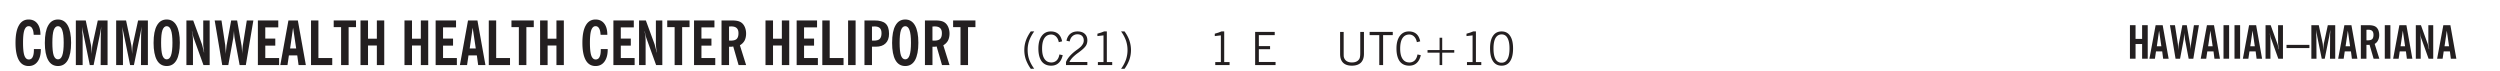 <svg xmlns="http://www.w3.org/2000/svg" xmlns:xlink="http://www.w3.org/1999/xlink" width="327.4pt" height="12.4" viewBox="0 0 327.4 9.3"><defs><symbol overflow="visible" id="y"><path style="stroke:none" d="M.578 0v-4.344h2.563v.422H1.062v1.438h1.47v.406h-1.47v1.672H3.25V0Zm0 0"/></symbol><symbol overflow="visible" id="b"><path style="stroke:none" d="M2.656-3.969c-.011-.363-.074-.64-.187-.828-.106-.195-.262-.297-.469-.297-.25 0-.438.18-.563.532-.117.343-.171.89-.171 1.64 0 .75.054 1.305.171 1.656.125.356.317.532.579.532a.522.522 0 0 0 .5-.313c.113-.207.171-.523.171-.953v-.094h.907v.078c0 .668-.149 1.196-.438 1.579-.281.374-.668.562-1.156.562-.563 0-.992-.254-1.281-.766C.426-1.16.28-1.92.28-2.92c0-1 .145-1.755.438-2.267.289-.519.719-.78 1.281-.78.488 0 .867.179 1.14.53.27.344.407.836.407 1.47Zm0 0"/></symbol><symbol overflow="visible" id="d"><path style="stroke:none" d="M.5 0v-5.844h1.297l.656 3.078c.031.125.055.297.078.516.02.219.04.484.063.797.008-.29.02-.55.031-.781.02-.227.047-.41.078-.547l.672-3.063h1.281V0H3.75l.016-3.781a37.874 37.874 0 0 1 .063-1.25c-.024.136-.048.297-.079.484-.031.18-.078.422-.14.734L2.827 0h-.5l-.781-3.813c-.063-.312-.117-.554-.156-.734-.032-.187-.059-.348-.079-.484l.047.875c.02.21.032.336.032.375V0Zm0 0"/></symbol><symbol overflow="visible" id="e"><path style="stroke:none" d="M.5 0v-5.844h.89l1.141 3.11c.04.136.082.293.125.468.051.18.098.375.14.594h.032a9.442 9.442 0 0 1-.094-.672 4.31 4.31 0 0 1-.03-.515v-2.985h.843V0h-.813L1.516-3.375a3.89 3.89 0 0 1-.157-.5 7.997 7.997 0 0 1-.109-.531h-.031a5.475 5.475 0 0 1 .14 1.328V0Zm0 0"/></symbol><symbol overflow="visible" id="f"><path style="stroke:none" d="M1.11 0 .124-5.844h.89L1.5-2.64c.008.106.02.25.031.438.02.187.035.437.047.75.02-.3.04-.55.063-.75.02-.207.039-.363.062-.469l.578-3.172h.781l.579 3.282c.02.156.035.328.046.515.02.188.036.387.047.594 0-.195.004-.39.016-.578.02-.196.04-.39.063-.578l.515-3.235h.86L4.202 0h-.812l-.61-3.297a5.608 5.608 0 0 1-.094-.625 5.398 5.398 0 0 1-.03-.61c-.032.337-.06.602-.079.798a4.458 4.458 0 0 1-.062.406L1.906 0Zm0 0"/></symbol><symbol overflow="visible" id="g"><path style="stroke:none" d="M.5 0v-5.844h2.672v.907H1.469v1.468H2.78v.922H1.47v1.625H3.28V0Zm0 0"/></symbol><symbol overflow="visible" id="h"><path style="stroke:none" d="M1.36-2.172h.796L1.75-4.89ZM.077 0l1.063-5.844h1.234L3.422 0h-.953l-.172-1.266H1.203L1.016 0Zm0 0"/></symbol><symbol overflow="visible" id="i"><path style="stroke:none" d="M.5 0v-5.844h.969v4.922H3.28V0Zm0 0"/></symbol><symbol overflow="visible" id="j"><path style="stroke:none" d="M1.078 0v-4.969H.11v-.875h2.922v.875h-.969V0Zm0 0"/></symbol><symbol overflow="visible" id="k"><path style="stroke:none" d="M.5 0v-5.844h.984v2.39h1.157v-2.39h.968V0h-.968v-2.563H1.484V0Zm0 0"/></symbol><symbol overflow="visible" id="m"><path style="stroke:none" d="M1.484-3.219c.032 0 .055.008.079.016h.14c.363 0 .625-.07.781-.219.157-.156.235-.406.235-.75 0-.312-.078-.535-.235-.672-.148-.144-.386-.218-.718-.218-.055 0-.137.007-.25.015h-.032ZM3.72 0h-.985l-.703-2.438a2.787 2.787 0 0 1-.203.032h-.343V0H.5v-5.844h1.297c.375 0 .656.028.844.078.187.043.351.121.5.235.175.136.316.328.421.578.102.25.157.527.157.828 0 .355-.07.664-.203.922-.137.25-.34.453-.61.61Zm0 0"/></symbol><symbol overflow="visible" id="n"><path style="stroke:none" d="M.516 0v-5.844H1.5V0Zm0 0"/></symbol><symbol overflow="visible" id="o"><path style="stroke:none" d="M1.484-3.219c.032 0 .063.008.094.016h.156c.352 0 .61-.07.766-.219.156-.156.234-.406.234-.75 0-.312-.074-.535-.218-.672-.149-.144-.383-.218-.704-.218-.054 0-.109.007-.171.015h-.157ZM.5 0v-5.844h1.297c.687 0 1.176.137 1.469.407.3.273.453.718.453 1.343 0 .543-.153.961-.453 1.25-.293.293-.72.438-1.282.438h-.5V0Zm0 0"/></symbol><symbol overflow="visible" id="q"><path style="stroke:none" d="M1.203.484a5.307 5.307 0 0 1-.64-1.203 3.795 3.795 0 0 1-.204-1.25c0-.426.067-.836.204-1.234.144-.406.359-.805.64-1.203h.453A5.034 5.034 0 0 0 1-3.203 3.67 3.67 0 0 0 .797-1.97c0 .438.066.856.203 1.25.145.399.363.797.656 1.203Zm0 0"/></symbol><symbol overflow="visible" id="r"><path style="stroke:none" d="M3.469-1.297c-.106.461-.29.805-.547 1.031-.25.23-.574.344-.969.344C1.41.078.993-.113.703-.5.422-.895.281-1.453.281-2.172c0-.695.145-1.242.438-1.64.289-.395.687-.594 1.187-.594.407 0 .735.11.985.328.25.219.414.543.5.969L2.953-3c-.062-.32-.183-.566-.36-.734A.882.882 0 0 0 1.954-4c-.387 0-.683.164-.89.484-.2.313-.297.766-.297 1.36 0 .586.101 1.031.312 1.344.207.312.504.468.89.468a.973.973 0 0 0 .704-.265c.187-.188.305-.446.36-.782Zm0 0"/></symbol><symbol overflow="visible" id="s"><path style="stroke:none" d="M.297 0v-.406c.094-.219.219-.426.375-.625.156-.196.348-.395.578-.594.102-.094.27-.223.5-.39a4.37 4.37 0 0 0 .484-.391 1.86 1.86 0 0 0 .297-.406.95.95 0 0 0 .094-.407c0-.25-.074-.445-.219-.594-.148-.144-.351-.218-.61-.218a.928.928 0 0 0-.655.25c-.18.156-.297.386-.36.687L.36-3.188c.082-.394.25-.695.5-.906.25-.207.567-.312.954-.312.394 0 .707.105.937.312.227.211.344.496.344.86 0 .156-.024.296-.063.421-.031.118-.09.231-.172.344-.148.211-.453.485-.921.828a6.86 6.86 0 0 0-.235.172 5.132 5.132 0 0 0-.61.547C.939-.742.82-.57.75-.406h2.344V0Zm0 0"/></symbol><symbol overflow="visible" id="t"><path style="stroke:none" d="M2.047-4.406v4.015h.703V0H.875v-.39h.734v-3.5l-.796.093v-.312c.164-.04.32-.086.468-.141.157-.05.29-.102.407-.156Zm0 0"/></symbol><symbol overflow="visible" id="v"><path style="stroke:none" d="M.313.484a4.75 4.75 0 0 0 .64-1.203 3.9 3.9 0 0 0 0-2.484 4.817 4.817 0 0 0-.64-1.203h.453c.289.398.504.797.64 1.203a3.9 3.9 0 0 1 0 2.484A4.75 4.75 0 0 1 .766.484Zm0 0"/></symbol><symbol overflow="visible" id="w"><path style="stroke:none" d="M2.047-4.406v4.015h.703V0H.875v-.39h.734v-3.5l-.796.093v-.312c.164-.04.32-.086.468-.141.157-.05.29-.102.407-.156Zm0 0"/></symbol><symbol overflow="visible" id="c"><path style="stroke:none" d="M1.266-2.922c0 .75.054 1.305.171 1.656.125.344.313.516.563.516.258 0 .445-.172.563-.516.124-.351.187-.906.187-1.656 0-.75-.063-1.297-.188-1.64-.117-.352-.304-.532-.562-.532-.25 0-.438.18-.563.532-.117.343-.171.89-.171 1.64Zm-.985 0c0-1 .145-1.754.438-2.265.289-.52.719-.782 1.281-.782.563 0 .988.262 1.281.782.29.511.438 1.265.438 2.265 0 1-.149 1.762-.438 2.281-.293.512-.719.766-1.281.766-.563 0-.992-.254-1.281-.766C.426-1.16.28-1.92.28-2.92Zm0 0"/></symbol><symbol overflow="visible" id="z"><path style="stroke:none" d="M.578-4.344h.469v2.797c0 .2.004.352.016.453.019.094.05.184.093.266a.816.816 0 0 0 .375.36c.164.085.364.124.594.124.238 0 .441-.039.61-.125a.856.856 0 0 0 .374-.36.875.875 0 0 0 .079-.28c.019-.102.03-.274.03-.516v-2.719h.485v2.875c0 .5-.137.887-.406 1.157-.274.261-.664.39-1.172.39-.512 0-.898-.129-1.156-.39C.707-.57.579-.958.579-1.47Zm0 0"/></symbol><symbol overflow="visible" id="A"><path style="stroke:none" d="M1.39 0v-3.922H.126v-.422h3.031v.422H1.891V0Zm0 0"/></symbol><symbol overflow="visible" id="B"><path style="stroke:none" d="M3.469-1.297c-.106.461-.29.805-.547 1.031-.25.23-.574.344-.969.344C1.41.078.993-.113.703-.5.422-.895.281-1.453.281-2.172c0-.695.145-1.242.438-1.64.289-.395.687-.594 1.187-.594.407 0 .735.11.985.328.25.219.414.543.5.969L2.953-3c-.062-.32-.183-.566-.36-.734A.882.882 0 0 0 1.954-4c-.387 0-.683.164-.89.484-.2.313-.297.766-.297 1.36 0 .586.101 1.031.312 1.344.207.312.504.468.89.468a.973.973 0 0 0 .704-.265c.187-.188.305-.446.36-.782Zm0 0"/></symbol><symbol overflow="visible" id="C"><path style="stroke:none" d="M2.672-3.578v1.61H4.25v.343H2.672V0h-.344v-1.625H.75v-.344h1.578v-1.61Zm0 0"/></symbol><symbol overflow="visible" id="D"><path style="stroke:none" d="M.75-2.172c0 .617.086 1.078.266 1.39a.858.858 0 0 0 .796.47c.344 0 .598-.157.766-.47.176-.312.266-.773.266-1.39 0-.601-.09-1.062-.266-1.375-.168-.312-.422-.469-.765-.469-.344 0-.61.157-.797.47-.18.312-.266.773-.266 1.374Zm-.453 0c0-.726.129-1.281.39-1.656.258-.383.633-.578 1.125-.578.489 0 .86.195 1.11.578.258.375.39.93.39 1.656 0 .73-.132 1.29-.39 1.672-.25.387-.621.578-1.11.578C1.32.078.946-.113.688-.5c-.261-.383-.39-.941-.39-1.672Zm0 0"/></symbol><symbol overflow="visible" id="F"><path style="stroke:none" d="M.375 0v-4.39h.734v1.796h.86V-4.39h.734V0H1.97v-1.922h-.86V0Zm0 0"/></symbol><symbol overflow="visible" id="G"><path style="stroke:none" d="M1.016-1.625h.593l-.296-2.047ZM.046 0 .86-4.39h.922L2.563 0h-.72L1.72-.953H.906L.766 0Zm0 0"/></symbol><symbol overflow="visible" id="H"><path style="stroke:none" d="M.828 0 .094-4.39H.75l.375 2.421c.008.074.02.184.031.328.008.137.02.32.032.547.007-.226.019-.414.03-.562.02-.157.036-.27.048-.344l.453-2.39h.578l.422 2.468c.02.125.035.258.047.39.02.137.03.282.03.438 0-.144.005-.289.017-.437.007-.145.023-.285.046-.422l.375-2.438h.657L3.156 0h-.61l-.468-2.469a19.254 19.254 0 0 1-.062-.469 3.15 3.15 0 0 1-.032-.468c-.023.25-.043.449-.062.594-.012.148-.024.25-.031.312L1.42 0Zm0 0"/></symbol><symbol overflow="visible" id="I"><path style="stroke:none" d="M.39 0v-4.39h.735V0Zm0 0"/></symbol><symbol overflow="visible" id="J"><path style="stroke:none" d="M.375 0v-4.39h.672l.844 2.343c.039.094.078.211.109.344.031.137.063.289.094.453h.031c-.031-.188-.059-.352-.078-.5a2.627 2.627 0 0 1-.031-.39v-2.25h.64V0h-.61l-.905-2.531a2.346 2.346 0 0 1-.125-.375 5.311 5.311 0 0 1-.079-.39H.922c.031.155.05.32.062.483.02.157.032.325.032.5V0Zm0 0"/></symbol><symbol overflow="visible" id="K"><path style="stroke:none" d="M0-1.39v-.423h3v.422Zm0 0"/></symbol><symbol overflow="visible" id="L"><path style="stroke:none" d="M.375 0v-4.39h.969l.5 2.312c.02.094.035.226.047.39.02.168.039.368.062.594 0-.218.004-.41.016-.578.02-.176.039-.312.062-.406l.5-2.313H3.5V0h-.688l.016-2.828v-.297c.008-.156.024-.375.047-.656-.023.105-.047.226-.078.36-.024.136-.055.323-.094.562L2.125 0h-.39l-.579-2.86a13.642 13.642 0 0 0-.11-.562c-.023-.133-.042-.254-.062-.36.02.282.032.5.032.657.007.156.015.258.015.297L1.047 0Zm0 0"/></symbol><symbol overflow="visible" id="M"><path style="stroke:none" d="M1.11-2.422c.019.012.038.016.062.016h.11c.269 0 .46-.051.577-.156.114-.114.172-.301.172-.563 0-.238-.058-.41-.172-.516-.105-.101-.28-.156-.53-.156-.044 0-.11.008-.204.016h-.016ZM2.796 0h-.75l-.531-1.828a.535.535 0 0 1-.141.016h-.266V0H.375v-4.39h.969c.281 0 .488.023.625.062.144.031.273.09.39.172.133.105.239.25.313.437.07.188.11.399.11.625 0 .262-.055.492-.157.688-.094.199-.242.355-.438.469Zm0 0"/></symbol><clipPath id="N"><path d="M0 0h327.398v9.3H0Zm0 0"/></clipPath><clipPath id="p"><path d="M134 4h2v5.3h-2Zm0 0"/></clipPath><clipPath id="u"><path d="M146 4h3v5.3h-3Zm0 0"/></clipPath><clipPath id="E"><path d="M275.73 3.2h46.082v6.1H275.73Zm0 0"/></clipPath><clipPath id="a"><path d="M0 0h328v10H0z"/></clipPath><g id="O" clip-path="url(#a)"><use xlink:href="#b" x="1.752" y="8.522" style="fill:#231f20;fill-opacity:1"/><use xlink:href="#c" x="5.592" y="8.522" style="fill:#231f20;fill-opacity:1"/><use xlink:href="#d" x="9.432" y="8.522" style="fill:#231f20;fill-opacity:1"/><use xlink:href="#d" x="14.712" y="8.522" style="fill:#231f20;fill-opacity:1"/><use xlink:href="#c" x="19.832" y="8.522" style="fill:#231f20;fill-opacity:1"/><use xlink:href="#e" x="23.912" y="8.522" style="fill:#231f20;fill-opacity:1"/><use xlink:href="#f" x="27.992" y="8.522" style="fill:#231f20;fill-opacity:1"/><use xlink:href="#g" x="33.272" y="8.522" style="fill:#231f20;fill-opacity:1"/><use xlink:href="#h" x="36.632" y="8.522" style="fill:#231f20;fill-opacity:1"/><use xlink:href="#i" x="40.231" y="8.522" style="fill:#231f20;fill-opacity:1"/><use xlink:href="#j" x="43.592" y="8.522" style="fill:#231f20;fill-opacity:1"/><use xlink:href="#k" x="46.712" y="8.522" style="fill:#231f20;fill-opacity:1"/><use xlink:href="#l" x="50.791" y="8.522" style="fill:#231f20;fill-opacity:1"/><use xlink:href="#k" x="52.471" y="8.522" style="fill:#231f20;fill-opacity:1"/><use xlink:href="#g" x="56.551" y="8.522" style="fill:#231f20;fill-opacity:1"/><use xlink:href="#h" x="60.151" y="8.522" style="fill:#231f20;fill-opacity:1"/><use xlink:href="#i" x="63.511" y="8.522" style="fill:#231f20;fill-opacity:1"/><use xlink:href="#j" x="66.871" y="8.522" style="fill:#231f20;fill-opacity:1"/><use xlink:href="#k" x="70.231" y="8.522" style="fill:#231f20;fill-opacity:1"/><use xlink:href="#l" x="74.311" y="8.522" style="fill:#231f20;fill-opacity:1"/><use xlink:href="#b" x="75.991" y="8.522" style="fill:#231f20;fill-opacity:1"/><use xlink:href="#g" x="79.831" y="8.522" style="fill:#231f20;fill-opacity:1"/><use xlink:href="#e" x="83.191" y="8.522" style="fill:#231f20;fill-opacity:1"/><use xlink:href="#j" x="87.271" y="8.522" style="fill:#231f20;fill-opacity:1"/><use xlink:href="#g" x="90.391" y="8.522" style="fill:#231f20;fill-opacity:1"/><use xlink:href="#m" x="93.991" y="8.522" style="fill:#231f20;fill-opacity:1"/><use xlink:href="#l" x="97.831" y="8.522" style="fill:#231f20;fill-opacity:1"/><use xlink:href="#k" x="99.75" y="8.522" style="fill:#231f20;fill-opacity:1"/><use xlink:href="#g" x="103.83" y="8.522" style="fill:#231f20;fill-opacity:1"/><use xlink:href="#i" x="107.19" y="8.522" style="fill:#231f20;fill-opacity:1"/><use xlink:href="#n" x="110.55" y="8.522" style="fill:#231f20;fill-opacity:1"/><use xlink:href="#o" x="112.71" y="8.522" style="fill:#231f20;fill-opacity:1"/><use xlink:href="#c" x="116.55" y="8.522" style="fill:#231f20;fill-opacity:1"/><use xlink:href="#m" x="120.63" y="8.522" style="fill:#231f20;fill-opacity:1"/><use xlink:href="#j" x="124.71" y="8.522" style="fill:#231f20;fill-opacity:1"/><g clip-path="url(#p)"><use xlink:href="#q" x="133.785" y="8.522" style="fill:#231f20;fill-opacity:1"/></g><use xlink:href="#r" x="135.705" y="8.522" style="fill:#231f20;fill-opacity:1"/><use xlink:href="#s" x="139.305" y="8.522" style="fill:#231f20;fill-opacity:1"/><use xlink:href="#t" x="142.905" y="8.522" style="fill:#231f20;fill-opacity:1"/><g clip-path="url(#u)"><use xlink:href="#v" x="146.505" y="8.522" style="fill:#231f20;fill-opacity:1"/></g><use xlink:href="#l" x="148.561" y="8.522" style="fill:#231f20;fill-opacity:1"/><use xlink:href="#w" x="158.276" y="8.522" style="fill:#231f20;fill-opacity:1"/><use xlink:href="#x" x="161.876" y="8.522" style="fill:#231f20;fill-opacity:1"/><use xlink:href="#y" x="163.796" y="8.522" style="fill:#231f20;fill-opacity:1"/><use xlink:href="#x" x="167.156" y="8.522" style="fill:#231f20;fill-opacity:1"/><use xlink:href="#z" x="174.92" y="8.522" style="fill:#231f20;fill-opacity:1"/><use xlink:href="#A" x="179.24" y="8.522" style="fill:#231f20;fill-opacity:1"/><use xlink:href="#B" x="182.6" y="8.522" style="fill:#231f20;fill-opacity:1"/><use xlink:href="#C" x="186.2" y="8.522" style="fill:#231f20;fill-opacity:1"/><use xlink:href="#w" x="191.24" y="8.522" style="fill:#231f20;fill-opacity:1"/><use xlink:href="#D" x="194.84" y="8.522" style="fill:#231f20;fill-opacity:1"/><g clip-path="url(#E)"><path style="stroke:none;fill-rule:nonzero;fill:#fff;fill-opacity:1" d="M275.73 3.2h46.082v7.437H275.73Zm0 0"/></g><use xlink:href="#F" x="278.562" y="7.688" style="fill:#231f20;fill-opacity:1"/><use xlink:href="#G" x="281.442" y="7.688" style="fill:#231f20;fill-opacity:1"/><use xlink:href="#H" x="284.082" y="7.688" style="fill:#231f20;fill-opacity:1"/><use xlink:href="#G" x="288.161" y="7.688" style="fill:#231f20;fill-opacity:1"/><use xlink:href="#I" x="290.801" y="7.688" style="fill:#231f20;fill-opacity:1"/><use xlink:href="#I" x="292.241" y="7.688" style="fill:#231f20;fill-opacity:1"/><use xlink:href="#G" x="293.681" y="7.688" style="fill:#231f20;fill-opacity:1"/><use xlink:href="#J" x="296.321" y="7.688" style="fill:#231f20;fill-opacity:1"/><use xlink:href="#K" x="299.441" y="7.688" style="fill:#231f20;fill-opacity:1"/><use xlink:href="#L" x="302.321" y="7.688" style="fill:#231f20;fill-opacity:1"/><use xlink:href="#G" x="306.161" y="7.688" style="fill:#231f20;fill-opacity:1"/><use xlink:href="#M" x="308.801" y="7.688" style="fill:#231f20;fill-opacity:1"/><use xlink:href="#I" x="311.921" y="7.688" style="fill:#231f20;fill-opacity:1"/><use xlink:href="#G" x="313.361" y="7.688" style="fill:#231f20;fill-opacity:1"/><use xlink:href="#J" x="316" y="7.688" style="fill:#231f20;fill-opacity:1"/><use xlink:href="#G" x="319.12" y="7.688" style="fill:#231f20;fill-opacity:1"/></g></defs><g clip-path="url(#N)"><use xlink:href="#O"/></g></svg>